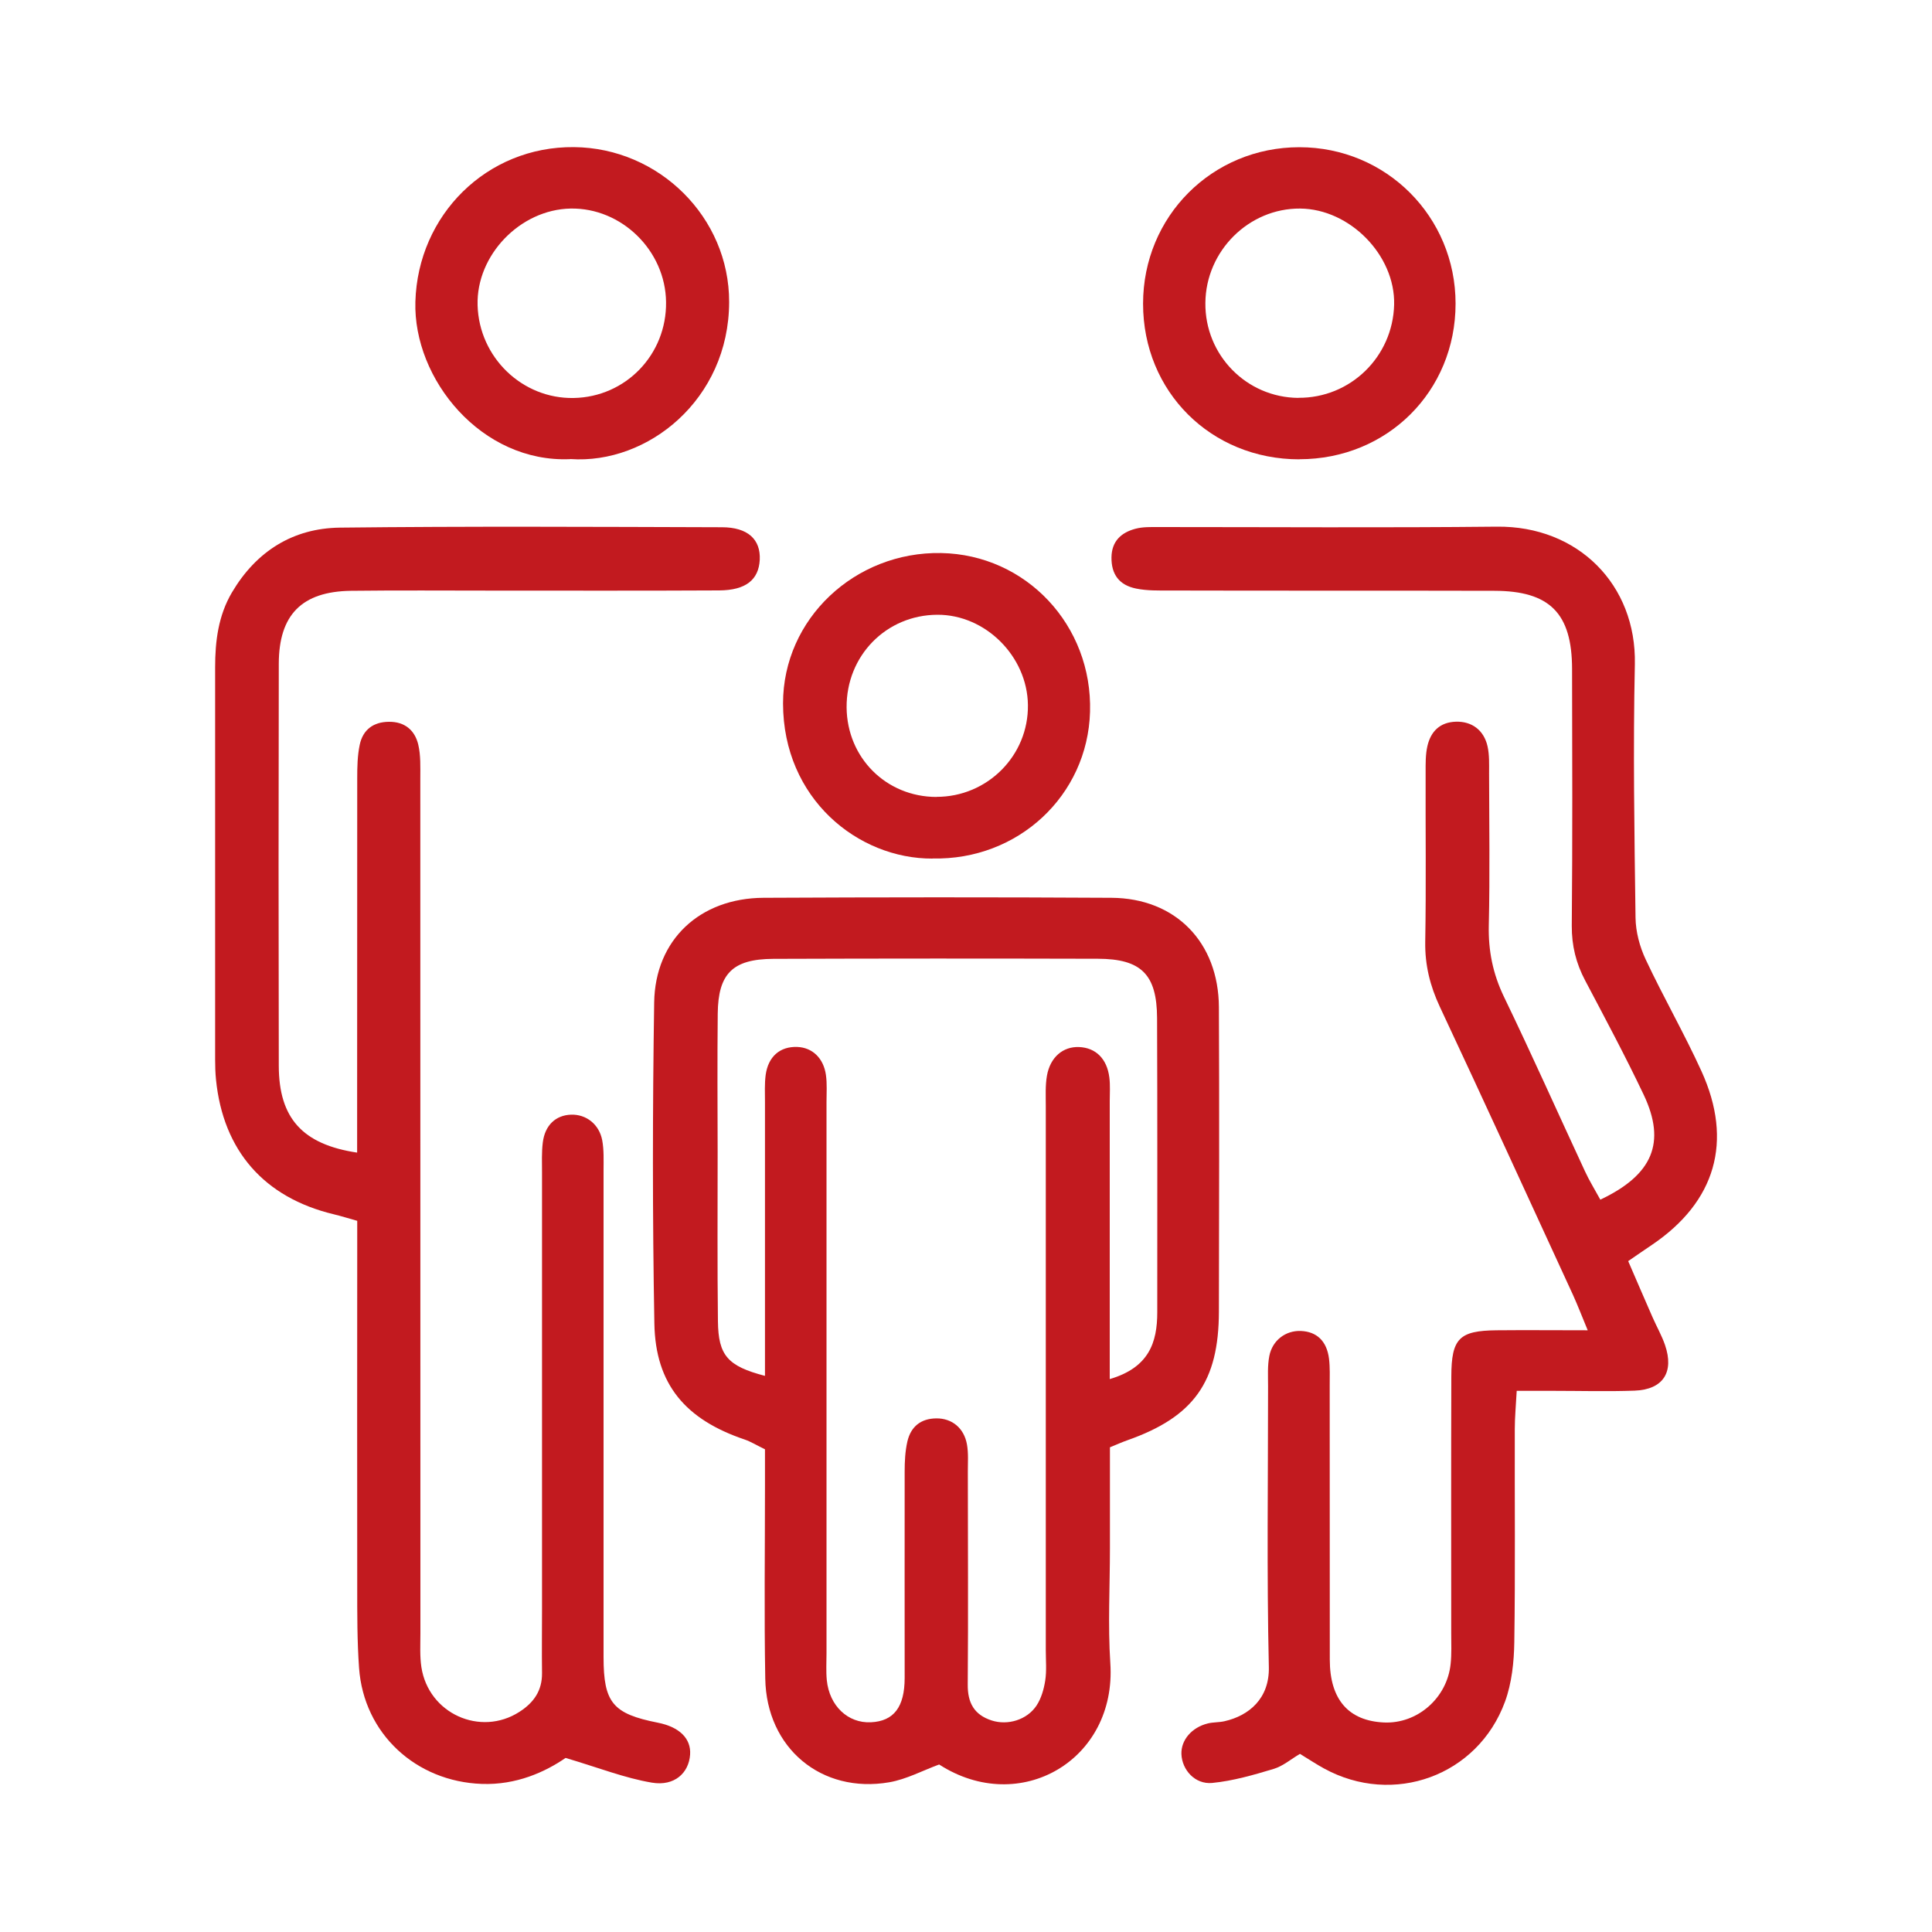 <?xml version="1.0" encoding="UTF-8"?>
<svg xmlns="http://www.w3.org/2000/svg" id="Calque_1" version="1.1" viewBox="0 0 200 200">
  <defs>
    <style>
      .st0 {
        fill: #c21a1f;
      }
    </style>
  </defs>
  <path class="st0" d="M114.9,149.82v10.46c0,3.97-.22,7.95.04,11.89.67,10.03-9.36,15.88-17.72,10.49-1.7.62-3.38,1.53-5.16,1.84-7.03,1.21-12.72-3.54-12.84-10.73-.12-6.65-.03-13.29-.03-19.94,0-1.27,0-2.54,0-3.8-.87-.42-1.46-.79-2.1-1.01-6.13-2.07-9.24-5.71-9.35-12.01-.2-11.08-.19-22.16-.02-33.24.1-6.5,4.74-10.79,11.3-10.83,12.01-.06,24.02-.07,36.04,0,6.64.04,11.09,4.61,11.12,11.33.05,10.5.02,20.99,0,31.49-.01,7.29-2.6,10.91-9.46,13.33-.54.19-1.06.42-1.83.74ZM114.89,142.76c4.04-1.19,4.91-3.77,4.91-6.92,0-10.15.02-20.3-.02-30.45-.02-4.51-1.63-6.13-6.13-6.14-11.2-.03-22.4-.03-33.6.01-4.21.02-5.71,1.53-5.75,5.67-.05,4.78-.02,9.57-.01,14.35,0,5.83-.04,11.67.03,17.5.04,3.53,1,4.64,4.87,5.65,0-1.36,0-2.6,0-3.84,0-8.17,0-16.33,0-24.5,0-.93-.05-1.88.07-2.8.26-1.93,1.5-2.98,3.28-2.91,1.54.06,2.71,1.14,2.96,2.9.13.92.06,1.86.06,2.8,0,19.02,0,38.04,0,57.05,0,.93-.06,1.87.03,2.8.27,2.67,2.19,4.47,4.56,4.36,2.37-.11,3.5-1.57,3.5-4.6,0-7.12-.01-14.23,0-21.35,0-1.04.05-2.11.28-3.11.35-1.53,1.38-2.39,3.01-2.4,1.61-.01,2.86,1,3.16,2.7.16.91.09,1.86.09,2.79,0,7.35.05,14.7-.01,22.05-.02,1.9.66,3.14,2.47,3.73,1.66.54,3.66-.05,4.65-1.54.49-.74.76-1.69.9-2.58.16-1.03.06-2.09.06-3.14,0-18.79,0-37.57,0-56.35,0-1.05-.06-2.12.12-3.14.34-1.92,1.67-3.03,3.33-2.96,1.72.07,2.89,1.21,3.13,3.16.1.81.04,1.63.04,2.45,0,8.17,0,16.33,0,24.5,0,1.26,0,2.53,0,4.26Z"></path>
  <path class="st0" d="M36.97,119.33v-3.43c0-11.78,0-23.56.01-35.34,0-1.16.02-2.34.26-3.47.33-1.55,1.41-2.36,3.02-2.37,1.64-.02,2.69.88,3.04,2.37.26,1.11.21,2.31.21,3.47,0,29.51,0,59.01.01,88.52,0,1.17-.07,2.35.1,3.49.73,4.82,6.11,7.24,10.15,4.64,1.48-.95,2.36-2.19,2.34-4.02-.03-2.22,0-4.43,0-6.65,0-15.04,0-30.09,0-45.13,0-1.05-.05-2.11.08-3.14.22-1.79,1.34-2.83,2.93-2.88,1.55-.05,2.9.98,3.22,2.64.19,1.02.14,2.09.14,3.14,0,16.79,0,33.59,0,50.38,0,4.71.96,5.86,5.61,6.78,2.24.44,3.46,1.64,3.35,3.3-.13,1.9-1.61,3.3-3.95,2.91-2.8-.47-5.5-1.54-8.94-2.56-2.11,1.45-5.1,2.82-8.67,2.69-6.82-.24-12.22-5.19-12.71-12-.2-2.79-.19-5.59-.19-8.39-.02-11.66,0-23.32,0-34.99,0-.92,0-1.84,0-2.91-.93-.26-1.68-.5-2.44-.68-7.19-1.73-11.44-6.57-12.18-13.94-.07-.69-.09-1.4-.09-2.1,0-13.53,0-27.06,0-40.58,0-2.71.33-5.36,1.74-7.75,2.51-4.25,6.3-6.65,11.18-6.71,13.18-.15,26.36-.08,39.53-.04,2.71,0,4.03,1.27,3.93,3.37-.11,2.06-1.43,3.15-4.19,3.17-7.81.04-15.63.02-23.44.02-4.9,0-9.8-.04-14.69.02-5.08.07-7.46,2.48-7.47,7.55-.03,13.88-.03,27.76,0,41.63.01,5.4,2.44,8.13,8.12,8.98Z"></path>
  <path class="st0" d="M165.64,124.2c5.47-2.58,6.85-5.93,4.52-10.86-1.9-4-3.99-7.91-6.06-11.83-.95-1.79-1.4-3.61-1.39-5.67.08-8.87.05-17.73.03-26.6-.01-5.75-2.31-8.07-8.04-8.08-11.2-.03-22.4,0-33.6-.03-1.16,0-2.35.03-3.48-.2-1.79-.36-2.58-1.5-2.56-3.23.02-1.68,1.01-2.57,2.47-2.96.77-.21,1.62-.18,2.43-.18,11.67,0,23.33.08,35-.04,8.4-.09,14.45,6.01,14.28,14.24-.19,8.74-.05,17.5.07,26.25.02,1.45.43,2.99,1.05,4.31,1.83,3.9,3.99,7.65,5.78,11.58,3.3,7.26,1.45,13.51-5.12,17.96-.76.51-1.51,1.03-2.47,1.69.87,2,1.68,3.91,2.52,5.81.42.96.95,1.88,1.29,2.87.97,2.82-.2,4.62-3.15,4.73-2.8.1-5.6.02-8.4.02-1.14,0-2.29,0-3.8,0-.08,1.5-.2,2.73-.2,3.96-.02,7.35.06,14.7-.05,22.05-.03,2.06-.26,4.24-.96,6.16-2.82,7.7-11.57,10.85-18.74,6.92-.81-.44-1.58-.96-2.49-1.51-.92.54-1.75,1.26-2.7,1.55-2.09.63-4.23,1.25-6.38,1.46-1.79.17-3.13-1.36-3.19-2.99-.05-1.44,1.06-2.76,2.73-3.17.56-.14,1.17-.1,1.73-.23,2.52-.57,4.67-2.34,4.59-5.62-.22-9.68-.08-19.36-.08-29.05,0-1.05-.07-2.12.13-3.14.32-1.64,1.71-2.65,3.26-2.59,1.65.07,2.69,1.04,2.92,2.88.11.92.07,1.86.07,2.8,0,9.45,0,18.9.01,28.35,0,4.12,1.94,6.33,5.6,6.5,3.46.16,6.55-2.53,6.91-6.07.11-1.04.06-2.1.06-3.15,0-8.87-.02-17.73.01-26.6.01-3.94.82-4.74,4.69-4.78,2.99-.03,5.99,0,9.43,0-.64-1.55-1.05-2.61-1.52-3.65-4.58-9.95-9.14-19.92-13.79-29.84-1.01-2.16-1.55-4.32-1.51-6.73.1-5.83.02-11.67.04-17.5,0-.93-.02-1.89.19-2.78.35-1.5,1.3-2.45,2.94-2.5,1.64-.05,2.9.86,3.28,2.55.2.9.16,1.85.16,2.78.01,5.25.09,10.5-.03,15.75-.06,2.63.42,5.01,1.57,7.4,2.89,5.98,5.59,12.05,8.39,18.07.43.94.98,1.82,1.58,2.92Z"></path>
  <path class="st0" d="M59.04,47.53c-9.2.41-16.27-8.28-16.04-16.29.25-8.98,7.39-16.1,16.42-16.01,8.81.08,16.08,7.28,16.06,16.04-.02,10.1-8.44,16.82-16.44,16.25ZM68.95,31.27c-.06-5.33-4.61-9.78-9.89-9.68-5.22.1-9.77,4.83-9.62,10.01.15,5.39,4.62,9.7,9.95,9.6,5.39-.1,9.63-4.5,9.56-9.93Z"></path>
  <path class="st0" d="M134.51,47.55c-9.15,0-16.18-7-16.18-16.11,0-9.04,7.15-16.2,16.18-16.2,8.99,0,16.17,7.19,16.17,16.19,0,9.07-7.06,16.11-16.17,16.11ZM134.41,41.18c5.38.04,9.78-4.25,9.91-9.65.12-5.1-4.58-9.9-9.73-9.94-5.31-.04-9.76,4.38-9.81,9.76-.06,5.4,4.25,9.8,9.63,9.84Z"></path>
  <path class="st0" d="M96.54,88.88c-7.72.04-15.47-6.2-15.48-16.06,0-8.79,7.47-15.73,16.36-15.57,8.81.16,15.68,7.49,15.42,16.44-.25,8.67-7.45,15.38-16.31,15.18ZM96.94,82.49c5.27.01,9.54-4.27,9.47-9.51-.06-5.04-4.4-9.36-9.37-9.34-5.31.02-9.44,4.25-9.4,9.6.05,5.21,4.1,9.25,9.3,9.26Z"></path>
</svg>

